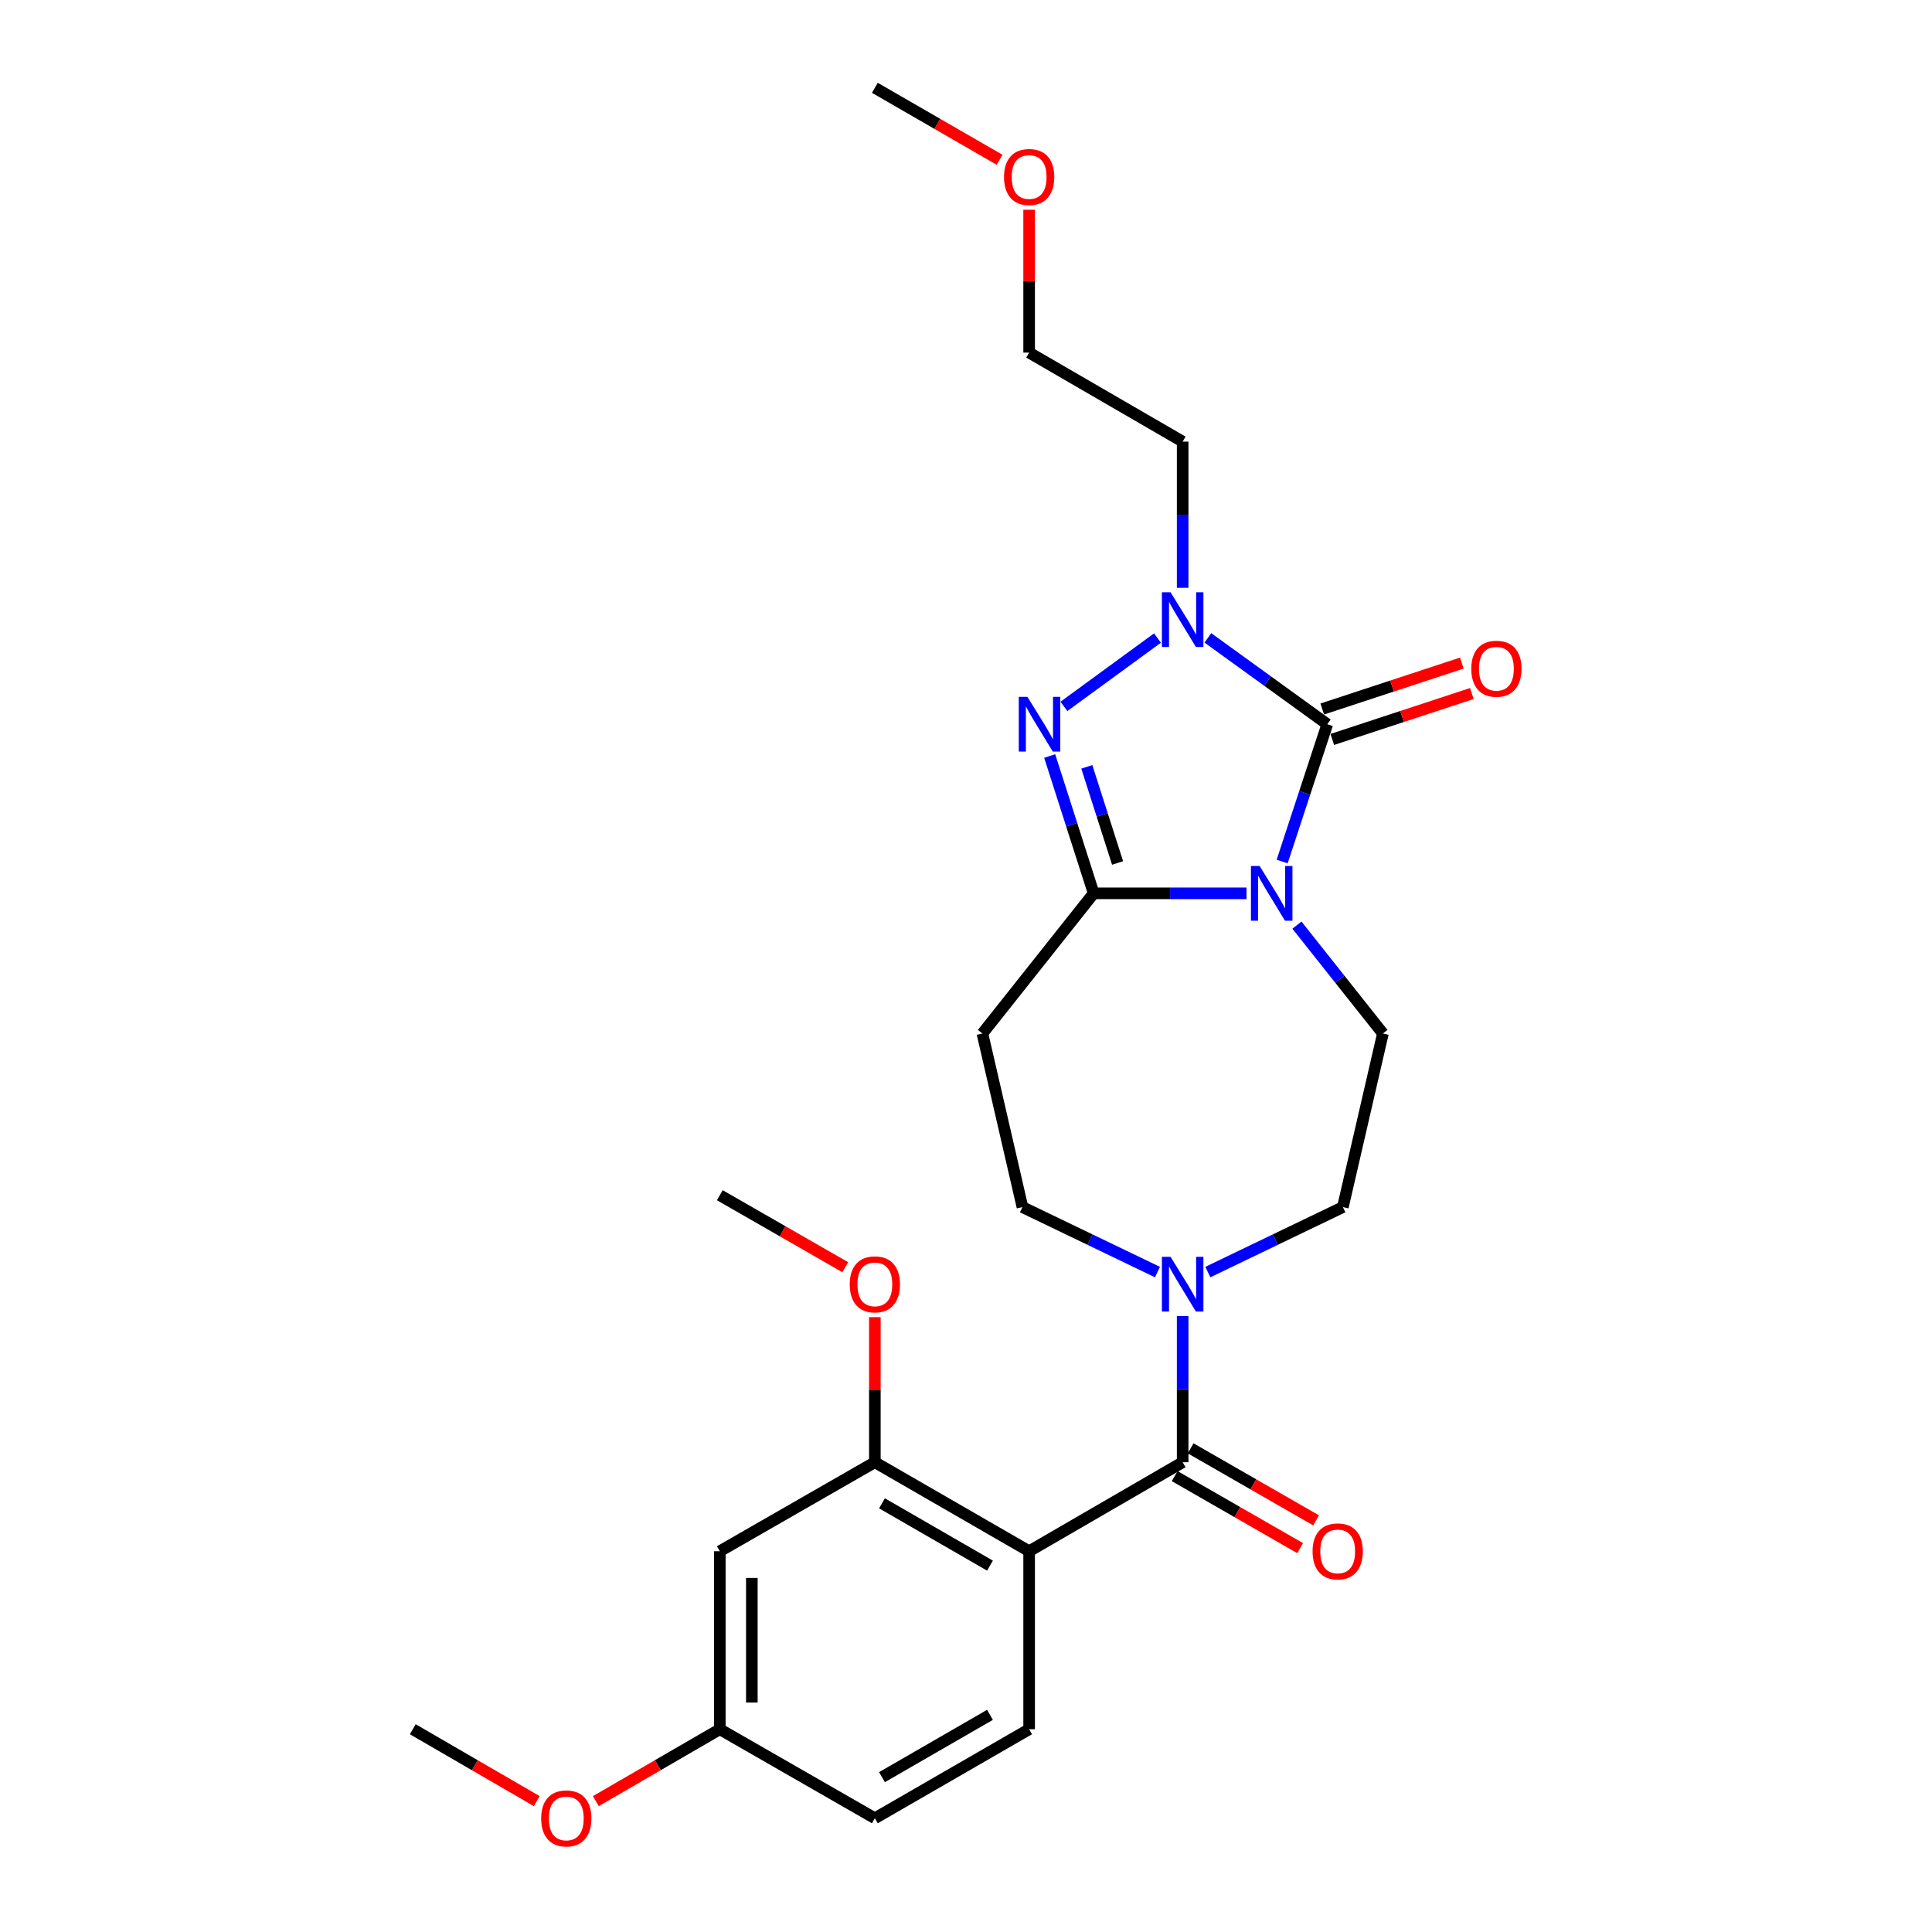 <?xml version='1.0' encoding='iso-8859-1'?>
<svg version='1.1' baseProfile='full'
              xmlns='http://www.w3.org/2000/svg'
                      xmlns:rdkit='http://www.rdkit.org/xml'
                      xmlns:xlink='http://www.w3.org/1999/xlink'
                  xml:space='preserve'
width='1000px' height='1000px' viewBox='0 0 1000 1000'>
<!-- END OF HEADER -->
<rect style='opacity:1.0;fill:#FFFFFF;stroke:none' width='1000' height='1000' x='0' y='0'> </rect>
<path class='bond-0' d='M 663.638,445.926 L 675.315,410.392' style='fill:none;fill-rule:evenodd;stroke:#0000FF;stroke-width:6px;stroke-linecap:butt;stroke-linejoin:miter;stroke-opacity:1' />
<path class='bond-0' d='M 675.315,410.392 L 686.993,374.858' style='fill:none;fill-rule:evenodd;stroke:#000000;stroke-width:6px;stroke-linecap:butt;stroke-linejoin:miter;stroke-opacity:1' />
<path class='bond-1' d='M 645.184,462.389 L 605.632,462.389' style='fill:none;fill-rule:evenodd;stroke:#0000FF;stroke-width:6px;stroke-linecap:butt;stroke-linejoin:miter;stroke-opacity:1' />
<path class='bond-1' d='M 605.632,462.389 L 566.08,462.389' style='fill:none;fill-rule:evenodd;stroke:#000000;stroke-width:6px;stroke-linecap:butt;stroke-linejoin:miter;stroke-opacity:1' />
<path class='bond-9' d='M 671.283,478.842 L 693.539,506.89' style='fill:none;fill-rule:evenodd;stroke:#0000FF;stroke-width:6px;stroke-linecap:butt;stroke-linejoin:miter;stroke-opacity:1' />
<path class='bond-9' d='M 693.539,506.89 L 715.795,534.939' style='fill:none;fill-rule:evenodd;stroke:#000000;stroke-width:6px;stroke-linecap:butt;stroke-linejoin:miter;stroke-opacity:1' />
<path class='bond-2' d='M 686.993,374.858 L 656.091,352.511' style='fill:none;fill-rule:evenodd;stroke:#000000;stroke-width:6px;stroke-linecap:butt;stroke-linejoin:miter;stroke-opacity:1' />
<path class='bond-2' d='M 656.091,352.511 L 625.189,330.164' style='fill:none;fill-rule:evenodd;stroke:#0000FF;stroke-width:6px;stroke-linecap:butt;stroke-linejoin:miter;stroke-opacity:1' />
<path class='bond-12' d='M 689.584,382.735 L 725.703,370.851' style='fill:none;fill-rule:evenodd;stroke:#000000;stroke-width:6px;stroke-linecap:butt;stroke-linejoin:miter;stroke-opacity:1' />
<path class='bond-12' d='M 725.703,370.851 L 761.821,358.968' style='fill:none;fill-rule:evenodd;stroke:#FF0000;stroke-width:6px;stroke-linecap:butt;stroke-linejoin:miter;stroke-opacity:1' />
<path class='bond-12' d='M 684.401,366.981 L 720.519,355.097' style='fill:none;fill-rule:evenodd;stroke:#000000;stroke-width:6px;stroke-linecap:butt;stroke-linejoin:miter;stroke-opacity:1' />
<path class='bond-12' d='M 720.519,355.097 L 756.638,343.214' style='fill:none;fill-rule:evenodd;stroke:#FF0000;stroke-width:6px;stroke-linecap:butt;stroke-linejoin:miter;stroke-opacity:1' />
<path class='bond-3' d='M 566.08,462.389 L 554.701,426.852' style='fill:none;fill-rule:evenodd;stroke:#000000;stroke-width:6px;stroke-linecap:butt;stroke-linejoin:miter;stroke-opacity:1' />
<path class='bond-3' d='M 554.701,426.852 L 543.321,391.316' style='fill:none;fill-rule:evenodd;stroke:#0000FF;stroke-width:6px;stroke-linecap:butt;stroke-linejoin:miter;stroke-opacity:1' />
<path class='bond-3' d='M 578.461,446.67 L 570.495,421.795' style='fill:none;fill-rule:evenodd;stroke:#000000;stroke-width:6px;stroke-linecap:butt;stroke-linejoin:miter;stroke-opacity:1' />
<path class='bond-3' d='M 570.495,421.795 L 562.53,396.919' style='fill:none;fill-rule:evenodd;stroke:#0000FF;stroke-width:6px;stroke-linecap:butt;stroke-linejoin:miter;stroke-opacity:1' />
<path class='bond-8' d='M 566.08,462.389 L 508.493,534.939' style='fill:none;fill-rule:evenodd;stroke:#000000;stroke-width:6px;stroke-linecap:butt;stroke-linejoin:miter;stroke-opacity:1' />
<path class='bond-16' d='M 612.14,304.263 L 612.14,266.421' style='fill:none;fill-rule:evenodd;stroke:#0000FF;stroke-width:6px;stroke-linecap:butt;stroke-linejoin:miter;stroke-opacity:1' />
<path class='bond-16' d='M 612.14,266.421 L 612.14,228.579' style='fill:none;fill-rule:evenodd;stroke:#000000;stroke-width:6px;stroke-linecap:butt;stroke-linejoin:miter;stroke-opacity:1' />
<path class='bond-26' d='M 599.106,330.25 L 550.682,365.63' style='fill:none;fill-rule:evenodd;stroke:#0000FF;stroke-width:6px;stroke-linecap:butt;stroke-linejoin:miter;stroke-opacity:1' />
<path class='bond-4' d='M 532.68,802.914 L 612.14,756.845' style='fill:none;fill-rule:evenodd;stroke:#000000;stroke-width:6px;stroke-linecap:butt;stroke-linejoin:miter;stroke-opacity:1' />
<path class='bond-7' d='M 532.68,802.914 L 452.823,756.845' style='fill:none;fill-rule:evenodd;stroke:#000000;stroke-width:6px;stroke-linecap:butt;stroke-linejoin:miter;stroke-opacity:1' />
<path class='bond-7' d='M 512.414,810.369 L 456.514,778.121' style='fill:none;fill-rule:evenodd;stroke:#000000;stroke-width:6px;stroke-linecap:butt;stroke-linejoin:miter;stroke-opacity:1' />
<path class='bond-10' d='M 532.68,802.914 L 532.68,895.052' style='fill:none;fill-rule:evenodd;stroke:#000000;stroke-width:6px;stroke-linecap:butt;stroke-linejoin:miter;stroke-opacity:1' />
<path class='bond-5' d='M 612.14,756.845 L 612.14,719.003' style='fill:none;fill-rule:evenodd;stroke:#000000;stroke-width:6px;stroke-linecap:butt;stroke-linejoin:miter;stroke-opacity:1' />
<path class='bond-5' d='M 612.14,719.003 L 612.14,681.161' style='fill:none;fill-rule:evenodd;stroke:#0000FF;stroke-width:6px;stroke-linecap:butt;stroke-linejoin:miter;stroke-opacity:1' />
<path class='bond-15' d='M 608.011,764.036 L 640.476,782.675' style='fill:none;fill-rule:evenodd;stroke:#000000;stroke-width:6px;stroke-linecap:butt;stroke-linejoin:miter;stroke-opacity:1' />
<path class='bond-15' d='M 640.476,782.675 L 672.941,801.314' style='fill:none;fill-rule:evenodd;stroke:#FF0000;stroke-width:6px;stroke-linecap:butt;stroke-linejoin:miter;stroke-opacity:1' />
<path class='bond-15' d='M 616.268,749.653 L 648.733,768.292' style='fill:none;fill-rule:evenodd;stroke:#000000;stroke-width:6px;stroke-linecap:butt;stroke-linejoin:miter;stroke-opacity:1' />
<path class='bond-15' d='M 648.733,768.292 L 681.198,786.931' style='fill:none;fill-rule:evenodd;stroke:#FF0000;stroke-width:6px;stroke-linecap:butt;stroke-linejoin:miter;stroke-opacity:1' />
<path class='bond-6' d='M 625.181,658.422 L 660.127,641.607' style='fill:none;fill-rule:evenodd;stroke:#0000FF;stroke-width:6px;stroke-linecap:butt;stroke-linejoin:miter;stroke-opacity:1' />
<path class='bond-6' d='M 660.127,641.607 L 695.073,624.792' style='fill:none;fill-rule:evenodd;stroke:#000000;stroke-width:6px;stroke-linecap:butt;stroke-linejoin:miter;stroke-opacity:1' />
<path class='bond-27' d='M 599.099,658.422 L 564.157,641.607' style='fill:none;fill-rule:evenodd;stroke:#0000FF;stroke-width:6px;stroke-linecap:butt;stroke-linejoin:miter;stroke-opacity:1' />
<path class='bond-27' d='M 564.157,641.607 L 529.215,624.792' style='fill:none;fill-rule:evenodd;stroke:#000000;stroke-width:6px;stroke-linecap:butt;stroke-linejoin:miter;stroke-opacity:1' />
<path class='bond-11' d='M 452.823,756.845 L 372.571,802.914' style='fill:none;fill-rule:evenodd;stroke:#000000;stroke-width:6px;stroke-linecap:butt;stroke-linejoin:miter;stroke-opacity:1' />
<path class='bond-19' d='M 452.823,756.845 L 452.823,719.303' style='fill:none;fill-rule:evenodd;stroke:#000000;stroke-width:6px;stroke-linecap:butt;stroke-linejoin:miter;stroke-opacity:1' />
<path class='bond-19' d='M 452.823,719.303 L 452.823,681.761' style='fill:none;fill-rule:evenodd;stroke:#FF0000;stroke-width:6px;stroke-linecap:butt;stroke-linejoin:miter;stroke-opacity:1' />
<path class='bond-13' d='M 508.493,534.939 L 529.215,624.792' style='fill:none;fill-rule:evenodd;stroke:#000000;stroke-width:6px;stroke-linecap:butt;stroke-linejoin:miter;stroke-opacity:1' />
<path class='bond-14' d='M 715.795,534.939 L 695.073,624.792' style='fill:none;fill-rule:evenodd;stroke:#000000;stroke-width:6px;stroke-linecap:butt;stroke-linejoin:miter;stroke-opacity:1' />
<path class='bond-18' d='M 532.68,895.052 L 452.823,941.13' style='fill:none;fill-rule:evenodd;stroke:#000000;stroke-width:6px;stroke-linecap:butt;stroke-linejoin:miter;stroke-opacity:1' />
<path class='bond-18' d='M 512.412,887.599 L 456.513,919.853' style='fill:none;fill-rule:evenodd;stroke:#000000;stroke-width:6px;stroke-linecap:butt;stroke-linejoin:miter;stroke-opacity:1' />
<path class='bond-28' d='M 372.571,802.914 L 372.571,895.052' style='fill:none;fill-rule:evenodd;stroke:#000000;stroke-width:6px;stroke-linecap:butt;stroke-linejoin:miter;stroke-opacity:1' />
<path class='bond-28' d='M 389.156,816.734 L 389.156,881.231' style='fill:none;fill-rule:evenodd;stroke:#000000;stroke-width:6px;stroke-linecap:butt;stroke-linejoin:miter;stroke-opacity:1' />
<path class='bond-22' d='M 612.14,228.579 L 532.68,182.51' style='fill:none;fill-rule:evenodd;stroke:#000000;stroke-width:6px;stroke-linecap:butt;stroke-linejoin:miter;stroke-opacity:1' />
<path class='bond-17' d='M 372.571,895.052 L 452.823,941.13' style='fill:none;fill-rule:evenodd;stroke:#000000;stroke-width:6px;stroke-linecap:butt;stroke-linejoin:miter;stroke-opacity:1' />
<path class='bond-20' d='M 372.571,895.052 L 340.489,913.656' style='fill:none;fill-rule:evenodd;stroke:#000000;stroke-width:6px;stroke-linecap:butt;stroke-linejoin:miter;stroke-opacity:1' />
<path class='bond-20' d='M 340.489,913.656 L 308.407,932.26' style='fill:none;fill-rule:evenodd;stroke:#FF0000;stroke-width:6px;stroke-linecap:butt;stroke-linejoin:miter;stroke-opacity:1' />
<path class='bond-23' d='M 437.51,655.91 L 405.041,637.278' style='fill:none;fill-rule:evenodd;stroke:#FF0000;stroke-width:6px;stroke-linecap:butt;stroke-linejoin:miter;stroke-opacity:1' />
<path class='bond-23' d='M 405.041,637.278 L 372.571,618.646' style='fill:none;fill-rule:evenodd;stroke:#000000;stroke-width:6px;stroke-linecap:butt;stroke-linejoin:miter;stroke-opacity:1' />
<path class='bond-24' d='M 277.815,932.26 L 245.733,913.656' style='fill:none;fill-rule:evenodd;stroke:#FF0000;stroke-width:6px;stroke-linecap:butt;stroke-linejoin:miter;stroke-opacity:1' />
<path class='bond-24' d='M 245.733,913.656 L 213.651,895.052' style='fill:none;fill-rule:evenodd;stroke:#000000;stroke-width:6px;stroke-linecap:butt;stroke-linejoin:miter;stroke-opacity:1' />
<path class='bond-21' d='M 532.68,108.567 L 532.68,145.539' style='fill:none;fill-rule:evenodd;stroke:#FF0000;stroke-width:6px;stroke-linecap:butt;stroke-linejoin:miter;stroke-opacity:1' />
<path class='bond-21' d='M 532.68,145.539 L 532.68,182.51' style='fill:none;fill-rule:evenodd;stroke:#000000;stroke-width:6px;stroke-linecap:butt;stroke-linejoin:miter;stroke-opacity:1' />
<path class='bond-25' d='M 517.375,82.702 L 485.099,64.078' style='fill:none;fill-rule:evenodd;stroke:#FF0000;stroke-width:6px;stroke-linecap:butt;stroke-linejoin:miter;stroke-opacity:1' />
<path class='bond-25' d='M 485.099,64.078 L 452.823,45.455' style='fill:none;fill-rule:evenodd;stroke:#000000;stroke-width:6px;stroke-linecap:butt;stroke-linejoin:miter;stroke-opacity:1' />
<path  class='atom-0' d='M 651.967 448.229
L 661.247 463.229
Q 662.167 464.709, 663.647 467.389
Q 665.127 470.069, 665.207 470.229
L 665.207 448.229
L 668.967 448.229
L 668.967 476.549
L 665.087 476.549
L 655.127 460.149
Q 653.967 458.229, 652.727 456.029
Q 651.527 453.829, 651.167 453.149
L 651.167 476.549
L 647.487 476.549
L 647.487 448.229
L 651.967 448.229
' fill='#0000FF'/>
<path  class='atom-3' d='M 605.88 306.567
L 615.16 321.567
Q 616.08 323.047, 617.56 325.727
Q 619.04 328.407, 619.12 328.567
L 619.12 306.567
L 622.88 306.567
L 622.88 334.887
L 619 334.887
L 609.04 318.487
Q 607.88 316.567, 606.64 314.367
Q 605.44 312.167, 605.08 311.487
L 605.08 334.887
L 601.4 334.887
L 601.4 306.567
L 605.88 306.567
' fill='#0000FF'/>
<path  class='atom-4' d='M 531.791 360.698
L 541.071 375.698
Q 541.991 377.178, 543.471 379.858
Q 544.951 382.538, 545.031 382.698
L 545.031 360.698
L 548.791 360.698
L 548.791 389.018
L 544.911 389.018
L 534.951 372.618
Q 533.791 370.698, 532.551 368.498
Q 531.351 366.298, 530.991 365.618
L 530.991 389.018
L 527.311 389.018
L 527.311 360.698
L 531.791 360.698
' fill='#0000FF'/>
<path  class='atom-7' d='M 605.88 650.537
L 615.16 665.537
Q 616.08 667.017, 617.56 669.697
Q 619.04 672.377, 619.12 672.537
L 619.12 650.537
L 622.88 650.537
L 622.88 678.857
L 619 678.857
L 609.04 662.457
Q 607.88 660.537, 606.64 658.337
Q 605.44 656.137, 605.08 655.457
L 605.08 678.857
L 601.4 678.857
L 601.4 650.537
L 605.88 650.537
' fill='#0000FF'/>
<path  class='atom-13' d='M 761.533 346.135
Q 761.533 339.335, 764.893 335.535
Q 768.253 331.735, 774.533 331.735
Q 780.813 331.735, 784.173 335.535
Q 787.533 339.335, 787.533 346.135
Q 787.533 353.015, 784.133 356.935
Q 780.733 360.815, 774.533 360.815
Q 768.293 360.815, 764.893 356.935
Q 761.533 353.055, 761.533 346.135
M 774.533 357.615
Q 778.853 357.615, 781.173 354.735
Q 783.533 351.815, 783.533 346.135
Q 783.533 340.575, 781.173 337.775
Q 778.853 334.935, 774.533 334.935
Q 770.213 334.935, 767.853 337.735
Q 765.533 340.535, 765.533 346.135
Q 765.533 351.855, 767.853 354.735
Q 770.213 357.615, 774.533 357.615
' fill='#FF0000'/>
<path  class='atom-16' d='M 679.383 802.994
Q 679.383 796.194, 682.743 792.394
Q 686.103 788.594, 692.383 788.594
Q 698.663 788.594, 702.023 792.394
Q 705.383 796.194, 705.383 802.994
Q 705.383 809.874, 701.983 813.794
Q 698.583 817.674, 692.383 817.674
Q 686.143 817.674, 682.743 813.794
Q 679.383 809.914, 679.383 802.994
M 692.383 814.474
Q 696.703 814.474, 699.023 811.594
Q 701.383 808.674, 701.383 802.994
Q 701.383 797.434, 699.023 794.634
Q 696.703 791.794, 692.383 791.794
Q 688.063 791.794, 685.703 794.594
Q 683.383 797.394, 683.383 802.994
Q 683.383 808.714, 685.703 811.594
Q 688.063 814.474, 692.383 814.474
' fill='#FF0000'/>
<path  class='atom-20' d='M 439.823 664.777
Q 439.823 657.977, 443.183 654.177
Q 446.543 650.377, 452.823 650.377
Q 459.103 650.377, 462.463 654.177
Q 465.823 657.977, 465.823 664.777
Q 465.823 671.657, 462.423 675.577
Q 459.023 679.457, 452.823 679.457
Q 446.583 679.457, 443.183 675.577
Q 439.823 671.697, 439.823 664.777
M 452.823 676.257
Q 457.143 676.257, 459.463 673.377
Q 461.823 670.457, 461.823 664.777
Q 461.823 659.217, 459.463 656.417
Q 457.143 653.577, 452.823 653.577
Q 448.503 653.577, 446.143 656.377
Q 443.823 659.177, 443.823 664.777
Q 443.823 670.497, 446.143 673.377
Q 448.503 676.257, 452.823 676.257
' fill='#FF0000'/>
<path  class='atom-21' d='M 280.111 941.21
Q 280.111 934.41, 283.471 930.61
Q 286.831 926.81, 293.111 926.81
Q 299.391 926.81, 302.751 930.61
Q 306.111 934.41, 306.111 941.21
Q 306.111 948.09, 302.711 952.01
Q 299.311 955.89, 293.111 955.89
Q 286.871 955.89, 283.471 952.01
Q 280.111 948.13, 280.111 941.21
M 293.111 952.69
Q 297.431 952.69, 299.751 949.81
Q 302.111 946.89, 302.111 941.21
Q 302.111 935.65, 299.751 932.85
Q 297.431 930.01, 293.111 930.01
Q 288.791 930.01, 286.431 932.81
Q 284.111 935.61, 284.111 941.21
Q 284.111 946.93, 286.431 949.81
Q 288.791 952.69, 293.111 952.69
' fill='#FF0000'/>
<path  class='atom-22' d='M 519.68 91.613
Q 519.68 84.813, 523.04 81.013
Q 526.4 77.213, 532.68 77.213
Q 538.96 77.213, 542.32 81.013
Q 545.68 84.813, 545.68 91.613
Q 545.68 98.493, 542.28 102.413
Q 538.88 106.293, 532.68 106.293
Q 526.44 106.293, 523.04 102.413
Q 519.68 98.533, 519.68 91.613
M 532.68 103.093
Q 537 103.093, 539.32 100.213
Q 541.68 97.293, 541.68 91.613
Q 541.68 86.053, 539.32 83.253
Q 537 80.413, 532.68 80.413
Q 528.36 80.413, 526 83.213
Q 523.68 86.013, 523.68 91.613
Q 523.68 97.333, 526 100.213
Q 528.36 103.093, 532.68 103.093
' fill='#FF0000'/>
</svg>
